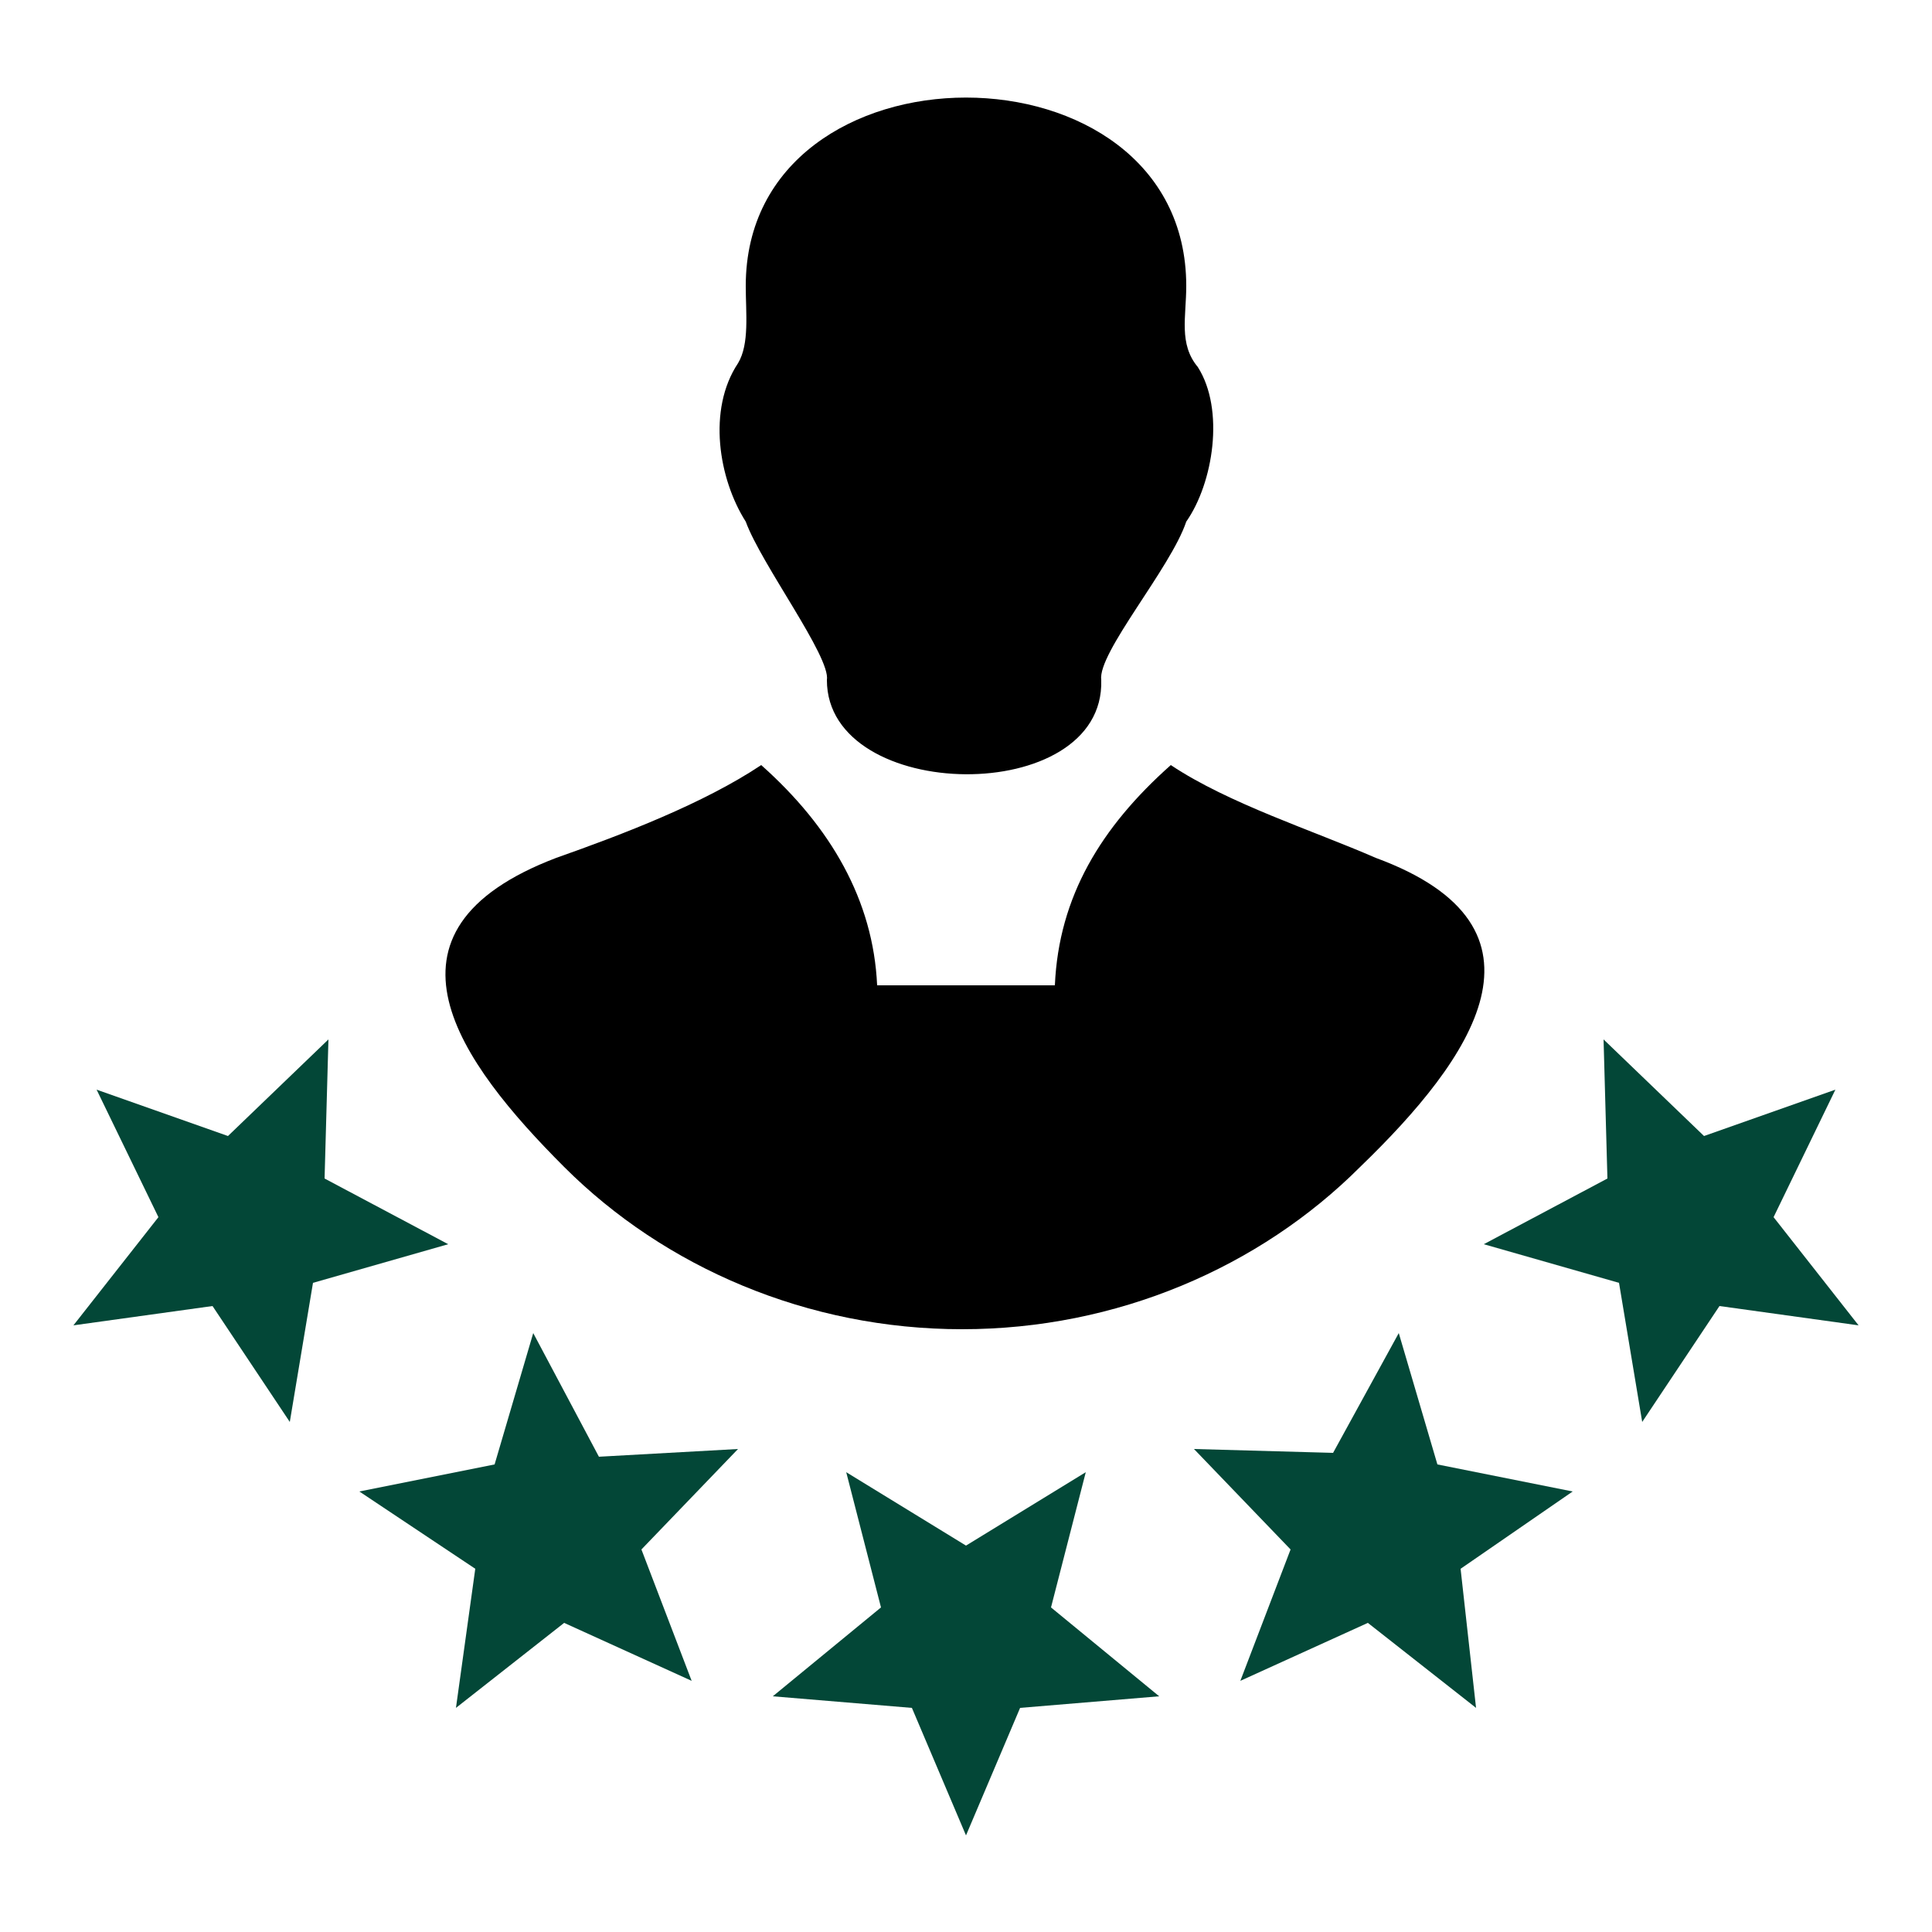 <svg xmlns="http://www.w3.org/2000/svg" xmlns:xlink="http://www.w3.org/1999/xlink" x="0px" y="0px" viewBox="0 0 50 50" style="enable-background:new 0 0 50 50;" xml:space="preserve"><style type="text/css">	.st0{fill:#034737;}</style><g>	<polygon class="st0" points="11.8,44.2 14.6,42 17.9,43.5 16.6,40.1 19.1,37.5 15.5,37.7 13.8,34.5 12.8,37.9 9.3,38.6 12.3,40.6    "></polygon>	<polygon class="st0" points="25,47.5 26.4,44.2 30,43.9 27.2,41.6 28.1,38.1 25,40 21.9,38.1 22.8,41.6 20,43.9 23.6,44.2  "></polygon>	<path d="M14.4,22.2c1.7-0.6,3.8-1.4,5.3-2.4c1.8,1.6,2.9,3.5,3,5.7h4.6c0.1-2.3,1.2-4.1,3-5.7c1.5,1,3.7,1.7,5.3,2.4  c4.9,1.8,2.5,5.2-0.4,8c-2.6,2.6-6.3,4.2-10.3,4.2c-4,0-7.7-1.6-10.3-4.2C11.9,27.5,9.4,24.1,14.4,22.2"></path>	<path d="M21.4,17.6c0.1-0.6-1.7-3-2.1-4.1c-0.7-1.1-1-2.9-0.2-4.1c0.3-0.5,0.2-1.3,0.2-2c0-6.5,11.4-6.5,11.4,0  c0,0.8-0.2,1.5,0.3,2.1c0.7,1.1,0.4,3-0.3,4c-0.4,1.2-2.3,3.4-2.2,4.1C28.6,20.9,21.4,20.8,21.4,17.6"></path>	<polygon class="st0" points="48.1,34.3 45.9,31.5 47.5,28.2 44.1,29.4 41.5,26.9 41.6,30.5 38.4,32.2 41.9,33.2 42.5,36.8   44.5,33.8  "></polygon>	<polygon class="st0" points="38.2,44.2 37.8,40.6 40.7,38.6 37.2,37.9 36.2,34.5 34.5,37.6 30.9,37.5 33.4,40.1 32.1,43.5 35.4,42    "></polygon>	<polygon class="st0" points="1.9,34.3 5.5,33.8 7.5,36.8 8.1,33.2 11.6,32.2 8.4,30.5 8.5,26.9 5.9,29.4 2.5,28.2 4.1,31.5  "></polygon></g></svg>